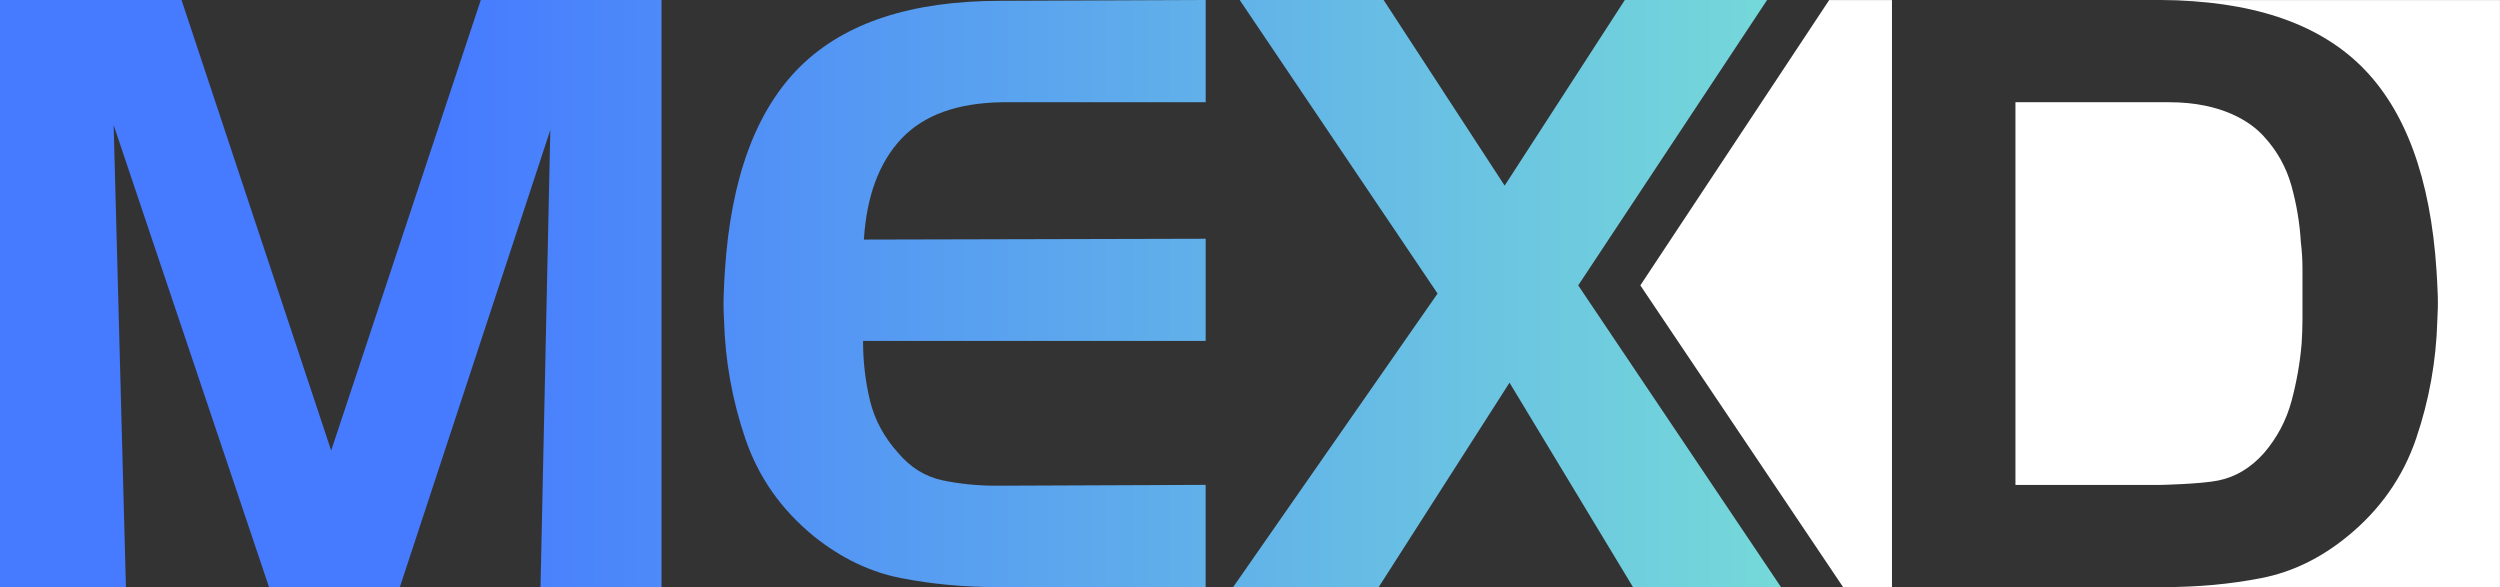 <?xml version="1.0" encoding="UTF-8"?>
<svg id="Layer_1" xmlns="http://www.w3.org/2000/svg" xmlns:xlink="http://www.w3.org/1999/xlink"
     viewBox="0 0 1000 234.84">
    <rect x="0" y="0" width="1000" height="234.84" fill="#333333" stroke="none"/>
    <defs>
        <style>.cls-1{fill:url(#Main_Gradient);}.cls-1,.cls-2{stroke-width:0px;}.cls-2{fill:#fff;}</style>
        <linearGradient id="Main_Gradient" x1="0" y1="117.42" x2="712.4" y2="117.42" gradientUnits="userSpaceOnUse">
            <stop offset=".25" stop-color="#467bff"/>
            <stop offset="1" stop-color="#75d9d9"/>
        </linearGradient>
    </defs>
    <path class="cls-1"
          d="M72.61,0l59.86,180.22L192.32,0h72.29v234.84h-48.41l3.92-182.84-60.18,182.84h-52.33L45.46,50.04l4.91,184.8H0V0h72.61ZM360.6,55.44c-8.94,9.49-13.96,22.95-15.05,40.39l136.72-.33v40.88h-137.05c0,8.29.93,16.25,2.78,23.88,1.85,7.64,5.61,14.61,11.28,20.93,5.01,5.89,10.96,9.54,17.83,10.96,6.87,1.42,13.9,2.13,21.1,2.13h2.94l81.11-.33v40.89h-83.4c-13.3,0-26.12-1.2-38.43-3.6-12.32-2.4-23.93-7.96-34.83-16.68-13.08-10.68-22.24-23.71-27.47-39.09-5.23-15.37-8.07-31.12-8.5-47.26-.22-3.49-.28-6.87-.16-10.14.11-3.27.27-6.54.49-9.81,2.4-37.07,12.48-64.32,30.25-81.77C337.97,9.05,364.63.33,400.18.33l82.1-.33v40.89h-81.11c-18.1.22-31.62,5.07-40.56,14.55ZM495.88,0h57.57l48.41,74.25L649.93,0h56.91l-75.55,114.15,81.11,120.69h-59.2l-49.39-81.77-52.33,81.77h-58.22l81.77-117.42L495.88,0Z"/>
    <path class="cls-2"
          d="M731.68.02h25.11v234.82h-19.55l-81.1-120.69L731.68.02ZM887.45,192.17c6.86-1.41,12.92-5.08,18.15-10.96,5.23-6.11,8.87-12.97,10.96-20.61,2.06-7.62,3.44-15.36,4.1-23.22.2-3.27.33-6.53.33-9.8v-20.11c0-3.62-.23-7.14-.65-10.63-.45-7.64-1.71-15.16-3.77-22.57-2.09-7.41-5.73-13.95-10.96-19.63-5.23-5.88-16.86-13.75-37.92-13.75h-61.51v153.09h57.23c1.03,0,17.19-.38,24.05-1.81ZM864.38.02c35.76.2,62.48,9.05,80.15,26.49,17.64,17.44,27.67,44.69,30.08,81.76.2,3.27.38,6.53.5,9.83.1,3.27.03,6.64-.18,10.13-.45,16.14-3.27,31.89-8.5,47.25-5.25,15.38-14.4,28.43-27.5,39.11-10.68,8.72-22.17,14.28-34.48,16.66-12.34,2.41-25.26,3.59-38.78,3.59h134.31V.02h-135.62Z"/>
</svg>
